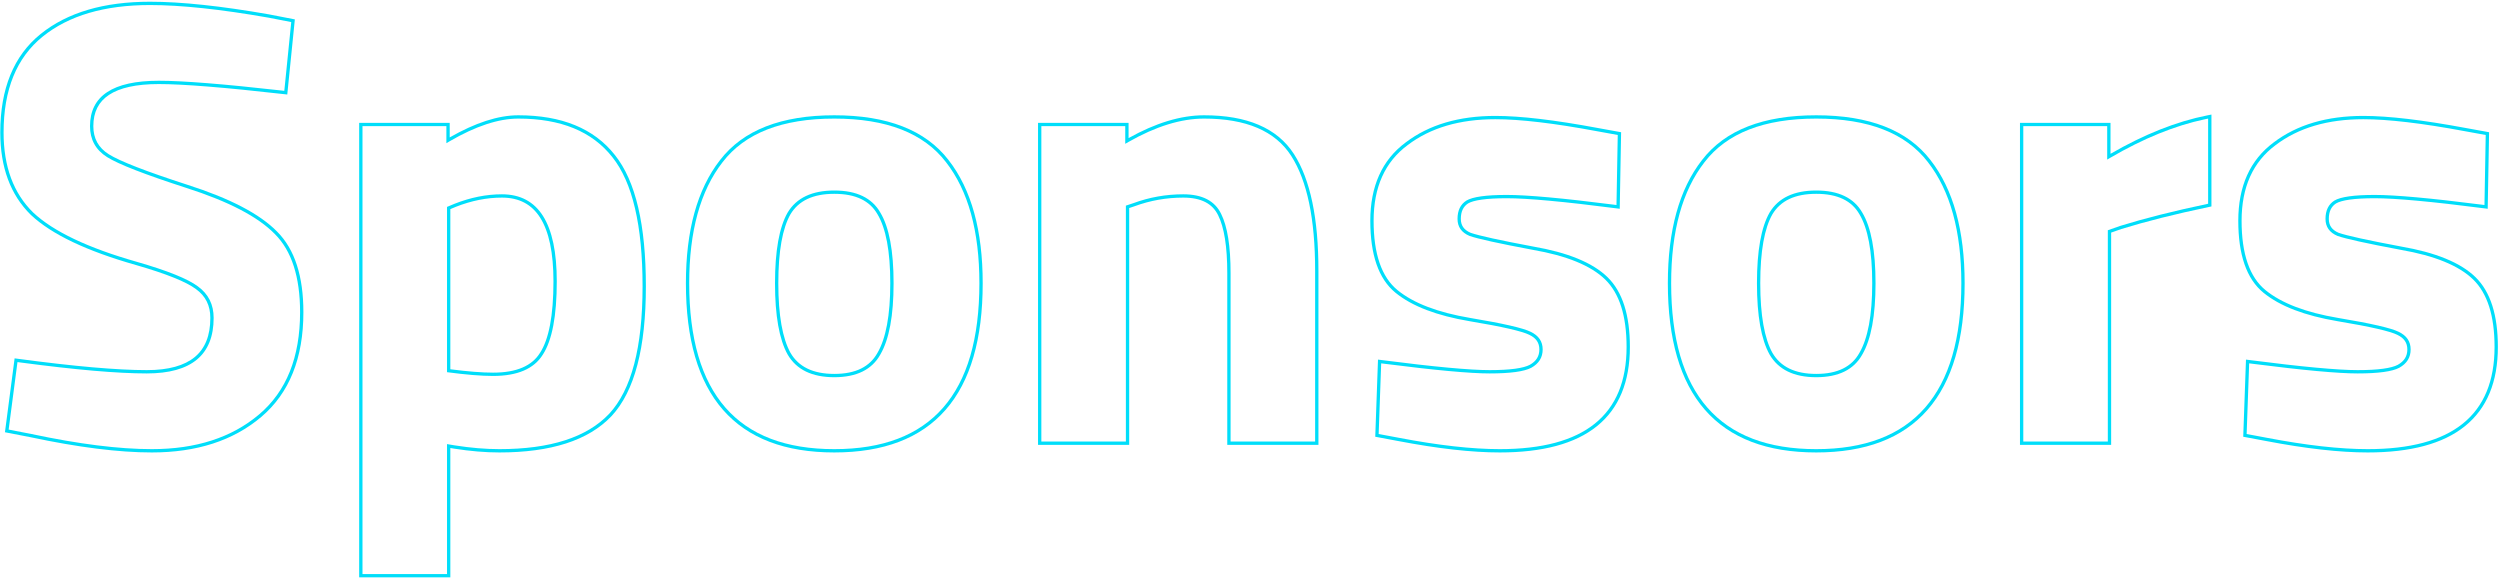 <svg width="753" height="174" viewBox="0 0 753 174" fill="none" xmlns="http://www.w3.org/2000/svg">
<path fill-rule="evenodd" clip-rule="evenodd" d="M747.321 61.622C747.652 61.664 747.984 61.707 748.319 61.75L748.699 40.66L742.429 39.52C729.509 37.113 719.312 35.91 711.839 35.91C701.072 35.91 692.269 38.507 685.429 43.7C678.589 48.767 675.169 56.367 675.169 66.5C675.169 76.507 677.576 83.473 682.389 87.4C687.202 91.327 694.486 94.113 704.239 95.76C714.119 97.407 720.199 98.8 722.479 99.94C724.886 101.08 726.089 102.853 726.089 105.26C726.089 107.667 724.949 109.503 722.669 110.77C720.516 111.91 716.336 112.48 710.129 112.48C704.178 112.48 693.617 111.509 678.445 109.568C678.115 109.526 677.783 109.483 677.449 109.44L676.689 130.72L682.769 131.86C694.676 134.14 704.809 135.28 713.169 135.28C738.629 135.28 751.359 125.02 751.359 104.5C751.359 95.127 749.206 88.35 744.899 84.17C740.592 79.99 733.309 77.013 723.049 75.24C712.916 73.34 706.582 71.947 704.049 71.06C701.642 70.047 700.439 68.337 700.439 65.93C700.439 63.397 701.326 61.56 703.099 60.42C704.999 59.28 709.052 58.71 715.259 58.71C721.457 58.71 732.145 59.681 747.321 61.622ZM703.626 61.27C704.403 60.808 705.727 60.406 707.703 60.128C709.667 59.852 712.181 59.71 715.259 59.71C721.521 59.71 732.482 60.715 748.191 62.742L749.299 62.885L749.714 39.828L742.612 38.537C742.612 38.537 742.612 38.537 742.612 38.537C729.67 36.126 719.403 34.91 711.839 34.91C700.913 34.91 691.883 37.546 684.83 42.899C677.688 48.192 674.169 56.12 674.169 66.5C674.169 76.625 676.599 83.967 681.757 88.175C686.762 92.258 694.24 95.086 704.072 96.746L704.075 96.746C709.005 97.568 712.973 98.324 715.986 99.015C719.028 99.712 721.01 100.324 722.032 100.834L722.041 100.839L722.051 100.844C723.132 101.356 723.879 101.979 724.359 102.686C724.835 103.387 725.089 104.231 725.089 105.26C725.089 107.265 724.181 108.783 722.192 109.891C721.268 110.378 719.823 110.784 717.784 111.062C715.754 111.338 713.206 111.48 710.129 111.48C704.121 111.48 693.287 110.475 677.577 108.448L676.489 108.308L675.659 131.544L682.581 132.842C682.581 132.842 682.582 132.842 682.583 132.842C694.526 135.129 704.725 136.28 713.169 136.28C726.007 136.28 735.821 133.697 742.439 128.364C749.098 122.996 752.359 114.978 752.359 104.5C752.359 95.004 750.182 87.904 745.595 83.452C741.074 79.064 733.552 76.041 723.226 74.256C713.112 72.359 706.875 70.983 704.409 70.126C703.351 69.676 702.625 69.104 702.159 68.442C701.693 67.78 701.439 66.959 701.439 65.93C701.439 63.665 702.209 62.187 703.626 61.27Z" fill="#00DEFA"/>
<path fill-rule="evenodd" clip-rule="evenodd" d="M609.416 133H634.876V69.35L638.676 68.02C646.023 65.74 654.826 63.523 665.086 61.37V35.72C664.753 35.786 664.42 35.854 664.086 35.925C655.061 37.843 645.595 41.695 635.686 47.48C635.353 47.675 635.02 47.871 634.686 48.07V38H609.416V133ZM635.686 46.324V37H608.416V134H635.876V70.06L638.972 68.975C638.978 68.973 638.984 68.972 638.989 68.97C646.294 66.704 655.06 64.496 665.291 62.349L666.086 62.182V34.503L664.892 34.739C655.589 36.575 645.852 40.446 635.686 46.324Z" fill="#00DEFA"/>
<path fill-rule="evenodd" clip-rule="evenodd" d="M547.053 35.72C531.346 35.72 520.136 40.09 513.423 48.83C506.709 57.443 503.353 69.603 503.353 85.31C503.353 118.623 517.919 135.28 547.053 135.28C576.186 135.28 590.753 118.623 590.753 85.31C590.753 69.603 587.396 57.443 580.683 48.83C573.969 40.09 562.759 35.72 547.053 35.72ZM581.474 48.219C574.5 39.141 562.93 34.72 547.053 34.72C531.175 34.72 519.605 39.141 512.631 48.219C505.734 57.07 502.353 69.478 502.353 85.31C502.353 102.09 506.018 114.862 513.525 123.446C521.054 132.055 532.294 136.28 547.053 136.28C561.811 136.28 573.051 132.055 580.58 123.446C588.087 114.862 591.753 102.09 591.753 85.31C591.753 69.478 588.371 57.07 581.474 48.219ZM547.053 113.62C540.339 113.62 535.653 111.34 532.993 106.78C530.459 102.22 529.193 95.063 529.193 85.31C529.193 75.557 530.459 68.463 532.993 64.03C535.653 59.597 540.339 57.38 547.053 57.38C553.766 57.38 558.389 59.597 560.923 64.03C563.583 68.463 564.913 75.557 564.913 85.31C564.913 95.063 563.583 102.22 560.923 106.78C558.389 111.34 553.766 113.62 547.053 113.62ZM533.857 64.534C536.283 60.499 540.577 58.38 547.053 58.38C553.537 58.38 557.755 60.502 560.054 64.526L560.06 64.535L560.065 64.544C562.581 68.737 563.913 75.603 563.913 85.31C563.913 95.013 562.582 101.951 560.059 106.276L560.053 106.285L560.048 106.294C557.743 110.444 553.524 112.62 547.053 112.62C540.589 112.62 536.295 110.447 533.863 106.287C531.459 101.955 530.193 95.012 530.193 85.31C530.193 75.605 531.46 68.733 533.857 64.534Z" fill="#00DEFA"/>
<path fill-rule="evenodd" clip-rule="evenodd" d="M485.886 61.622C486.216 61.664 486.549 61.707 486.884 61.75L487.264 40.66L480.994 39.52C468.074 37.113 457.877 35.91 450.404 35.91C439.637 35.91 430.834 38.507 423.994 43.7C417.154 48.767 413.734 56.367 413.734 66.5C413.734 76.507 416.14 83.473 420.954 87.4C425.767 91.327 433.05 94.113 442.804 95.76C452.684 97.407 458.764 98.8 461.044 99.94C463.45 101.08 464.654 102.853 464.654 105.26C464.654 107.667 463.514 109.503 461.234 110.77C459.08 111.91 454.9 112.48 448.694 112.48C442.743 112.48 432.182 111.509 417.01 109.568C416.68 109.526 416.348 109.483 416.014 109.44L415.254 130.72L421.334 131.86C433.24 134.14 443.374 135.28 451.734 135.28C477.194 135.28 489.924 125.02 489.924 104.5C489.924 95.127 487.77 88.35 483.464 84.17C479.157 79.99 471.874 77.013 461.614 75.24C451.48 73.34 445.147 71.947 442.614 71.06C440.207 70.047 439.004 68.337 439.004 65.93C439.004 63.397 439.89 61.56 441.664 60.42C443.564 59.28 447.617 58.71 453.824 58.71C460.022 58.71 470.709 59.681 485.886 61.622ZM442.191 61.27C442.968 60.808 444.292 60.406 446.268 60.128C448.231 59.852 450.746 59.71 453.824 59.71C460.085 59.71 471.047 60.715 486.756 62.742L487.863 62.885L488.279 39.828L481.177 38.537C481.176 38.537 481.175 38.537 481.175 38.536C468.233 36.126 457.967 34.91 450.404 34.91C439.478 34.91 430.448 37.546 423.395 42.899C416.252 48.192 412.734 56.12 412.734 66.5C412.734 76.625 415.164 83.967 420.322 88.175C425.326 92.258 432.804 95.086 442.637 96.746L442.639 96.746C447.57 97.568 451.538 98.324 454.55 99.015C457.592 99.712 459.575 100.324 460.596 100.834L460.606 100.839L460.616 100.844C461.696 101.356 462.444 101.979 462.924 102.686C463.399 103.387 463.654 104.231 463.654 105.26C463.654 107.264 462.746 108.783 460.757 109.891C459.833 110.378 458.388 110.783 456.349 111.062C454.319 111.338 451.771 111.48 448.694 111.48C442.686 111.48 431.852 110.475 416.142 108.448L415.053 108.308L414.224 131.544L421.146 132.842C421.146 132.842 421.147 132.842 421.147 132.842C433.09 135.129 443.29 136.28 451.734 136.28C464.572 136.28 474.386 133.697 481.004 128.364C487.663 122.996 490.924 114.978 490.924 104.5C490.924 95.004 488.746 87.904 484.16 83.452C479.638 79.064 472.117 76.041 461.791 74.256C451.677 72.359 445.44 70.983 442.974 70.126C441.916 69.676 441.19 69.104 440.724 68.442C440.258 67.78 440.004 66.959 440.004 65.93C440.004 63.664 440.774 62.187 442.191 61.27Z" fill="#00DEFA"/>
<path fill-rule="evenodd" clip-rule="evenodd" d="M339.114 133V61.94L341.394 61.18C346.207 59.407 351.211 58.52 356.404 58.52C362.104 58.52 365.904 60.483 367.804 64.41C369.704 68.21 370.654 74.163 370.654 82.27V133H396.114V81.51C396.114 65.93 393.707 54.403 388.894 46.93C384.081 39.457 375.341 35.72 362.674 35.72C355.734 35.72 348.151 38.06 339.924 42.741C339.592 42.93 339.258 43.123 338.924 43.32V38H313.654V133H339.114ZM339.924 41.593V37H312.654V134H340.114V62.661L341.725 62.124L341.74 62.118C346.441 60.386 351.327 59.52 356.404 59.52C361.86 59.52 365.224 61.374 366.904 64.846L366.91 64.857C368.702 68.442 369.654 74.202 369.654 82.27V134H397.114V81.51C397.114 65.865 394.704 54.104 389.735 46.389C384.666 38.519 375.524 34.72 362.674 34.72C355.652 34.72 348.063 37.04 339.924 41.593Z" fill="#00DEFA"/>
<path fill-rule="evenodd" clip-rule="evenodd" d="M251.291 35.72C235.584 35.72 224.374 40.09 217.661 48.83C210.948 57.443 207.591 69.603 207.591 85.31C207.591 118.623 222.158 135.28 251.291 135.28C280.424 135.28 294.991 118.623 294.991 85.31C294.991 69.603 291.634 57.443 284.921 48.83C278.208 40.09 266.998 35.72 251.291 35.72ZM216.869 48.219C223.843 39.141 235.414 34.72 251.291 34.72C267.167 34.72 278.736 39.14 285.71 48.216C285.712 48.218 285.713 48.219 285.714 48.221L284.922 48.829L285.71 48.215C285.71 48.215 285.71 48.216 285.71 48.216C292.609 57.068 295.991 69.476 295.991 85.31C295.991 102.09 292.325 114.862 284.819 123.446C277.29 132.055 266.049 136.28 251.291 136.28C236.533 136.28 225.292 132.055 217.763 123.446C210.257 114.862 206.591 102.09 206.591 85.31C206.591 69.478 209.973 57.07 216.869 48.219ZM251.291 113.62C244.578 113.62 239.891 111.34 237.231 106.78C234.698 102.22 233.431 95.063 233.431 85.31C233.431 75.557 234.698 68.463 237.231 64.03C239.891 59.597 244.578 57.38 251.291 57.38C258.004 57.38 262.628 59.597 265.161 64.03C267.821 68.463 269.151 75.557 269.151 85.31C269.151 95.063 267.821 102.22 265.161 106.78C262.628 111.34 258.004 113.62 251.291 113.62ZM238.1 106.285C240.532 110.446 244.826 112.62 251.291 112.62C257.762 112.62 261.982 110.444 264.287 106.294L264.292 106.285L264.297 106.276C266.821 101.951 268.151 95.013 268.151 85.31C268.151 75.603 266.819 68.737 264.304 64.544L264.298 64.535L264.293 64.526C261.994 60.502 257.775 58.38 251.291 58.38C244.814 58.38 240.52 60.499 238.094 64.536C235.698 68.735 234.431 75.606 234.431 85.31C234.431 95.011 235.697 101.953 238.1 106.285Z" fill="#00DEFA"/>
<path fill-rule="evenodd" clip-rule="evenodd" d="M109.181 172.9H134.641V133.76L136.921 134.14C141.735 134.9 146.231 135.28 150.411 135.28C165.738 135.28 176.758 131.733 183.471 124.64C190.185 117.42 193.541 104.627 193.541 86.26C193.541 67.893 190.501 54.91 184.421 47.31C178.341 39.583 168.905 35.72 156.111 35.72C150.157 35.72 143.271 37.993 135.451 42.539C135.12 42.732 134.786 42.929 134.451 43.13V38H109.181V172.9ZM135.451 41.385V37H108.181V173.9H135.641V134.94L136.757 135.126L136.765 135.128C141.622 135.895 146.171 136.28 150.411 136.28C165.86 136.28 177.211 132.709 184.198 125.327L184.204 125.321C191.187 117.811 194.541 104.685 194.541 86.26C194.541 67.844 191.505 54.566 185.205 46.689C178.881 38.654 169.11 34.72 156.111 34.72C150.045 34.72 143.15 36.982 135.451 41.385ZM136.921 61.37C141.735 59.47 146.485 58.52 151.171 58.52C162.191 58.52 167.701 67.26 167.701 84.74C167.701 95.127 166.308 102.473 163.521 106.78C160.861 111.087 155.858 113.24 148.511 113.24C144.965 113.24 140.341 112.86 134.641 112.1V62.32L136.921 61.37ZM137.297 62.297C137.294 62.298 137.292 62.299 137.289 62.3L135.641 62.987V111.223C140.921 111.904 145.207 112.24 148.511 112.24C155.682 112.24 160.267 110.146 162.671 106.254L162.676 106.246L162.682 106.237C165.301 102.188 166.701 95.096 166.701 84.74C166.701 76.073 165.33 69.743 162.723 65.608C160.165 61.551 156.366 59.52 151.171 59.52C146.626 59.52 142.003 60.44 137.297 62.297Z" fill="#00DEFA"/>
<path fill-rule="evenodd" clip-rule="evenodd" d="M84.638 27.248C67.303 25.296 55.032 24.32 47.822 24.32C34.015 24.32 27.112 28.88 27.112 38C27.112 42.053 28.822 45.157 32.242 47.31C35.662 49.463 43.642 52.567 56.182 56.62C68.849 60.673 77.715 65.297 82.782 70.49C87.849 75.557 90.382 83.41 90.382 94.05C90.382 107.603 86.265 117.863 78.032 124.83C69.799 131.797 59.032 135.28 45.732 135.28C35.852 135.28 23.755 133.76 9.442 130.72L2.602 129.39L5.262 109.06C5.594 109.105 5.924 109.149 6.253 109.192C22.741 111.384 35.394 112.48 44.212 112.48C57.639 112.48 64.352 106.907 64.352 95.76C64.352 91.707 62.769 88.54 59.602 86.26C56.562 83.98 50.419 81.51 41.172 78.85C26.479 74.67 16.092 69.73 10.012 64.03C4.058 58.203 1.082 50.16 1.082 39.9C1.082 26.98 5.008 17.353 12.862 11.02C20.715 4.687 31.482 1.52 45.162 1.52C54.535 1.52 66.442 2.787 80.882 5.32L87.722 6.65L85.632 27.36C85.299 27.322 84.968 27.285 84.638 27.248ZM9.242 131.7L1.488 130.192L4.4 107.935L5.395 108.069C22.356 110.347 35.286 111.48 44.212 111.48C50.812 111.48 55.575 110.106 58.678 107.531C61.745 104.984 63.352 101.125 63.352 95.76C63.352 92.014 61.911 89.155 59.017 87.072L59.01 87.066L59.002 87.06C56.127 84.904 50.152 82.474 40.898 79.812C26.159 75.619 15.585 70.626 9.328 64.76L9.32 64.752L9.312 64.745C3.124 58.688 0.082 50.363 0.082 39.9C0.082 26.77 4.082 16.816 12.234 10.242C20.319 3.721 31.334 0.52 45.162 0.52C54.616 0.52 66.586 1.797 81.055 4.335L81.064 4.337L88.808 5.843L86.525 28.468L85.519 28.354C67.658 26.327 55.106 25.32 47.822 25.32C40.997 25.32 36.052 26.453 32.84 28.574C29.701 30.648 28.112 33.735 28.112 38C28.112 41.711 29.646 44.494 32.775 46.464C36.069 48.538 43.921 51.606 56.488 55.668C69.197 59.735 78.252 64.418 83.493 69.787C88.819 75.116 91.382 83.275 91.382 94.05C91.382 107.816 87.191 118.39 78.678 125.593C70.225 132.746 59.211 136.28 45.732 136.28C35.759 136.28 23.591 134.747 9.242 131.7Z" fill="#00DEFA"/>
</svg>
